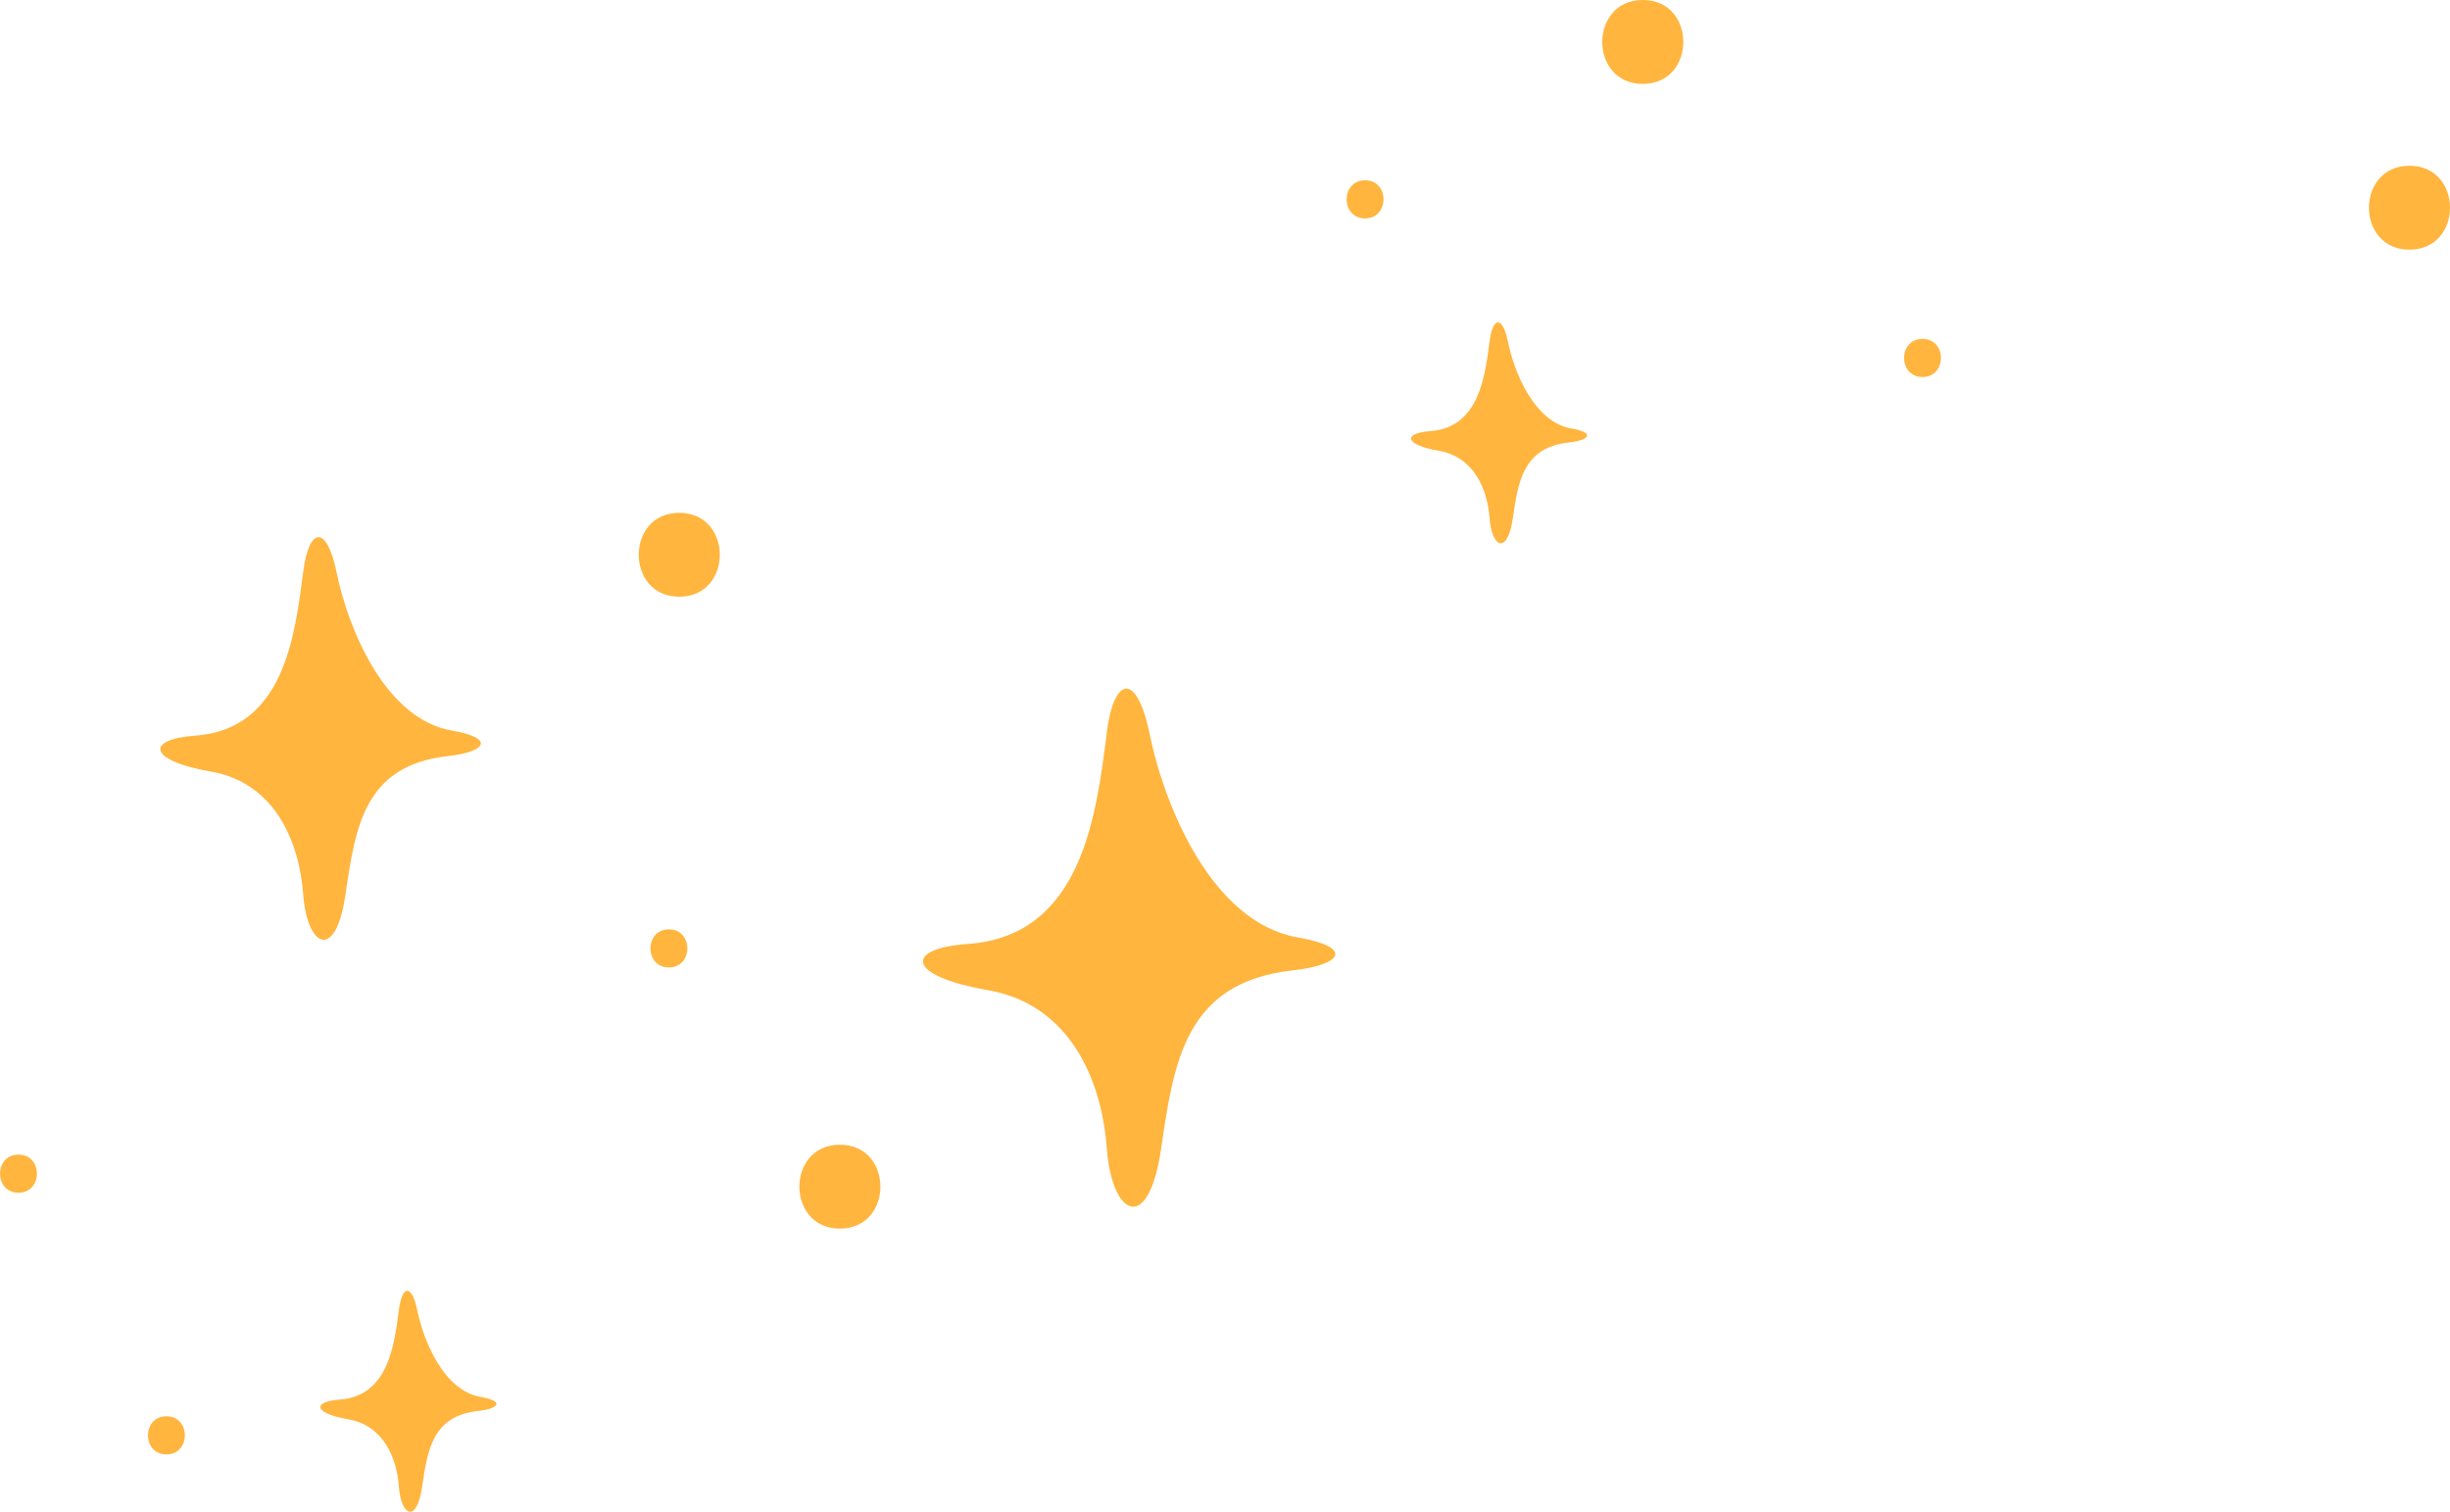 <?xml version="1.0" encoding="UTF-8"?> <svg xmlns="http://www.w3.org/2000/svg" id="Layer_2" data-name="Layer 2" viewBox="0 0 242.96 149.93"><defs><style> .cls-1 { fill: #ffb53e; } </style></defs><g id="Layer_3" data-name="Layer 3"><g><path class="cls-1" d="M30.07,56.7c-.82,6.25-1.86,15.64-10.72,16.26-4.87.34-4.78,2.46,1.56,3.56,6.34,1.1,8.77,6.94,9.16,12.19.39,5.25,3.22,6.69,4.19,0,.98-6.69,1.85-12.8,10.14-13.72,3.8-.42,4.78-1.78.39-2.54-6.56-1.14-10.24-9.99-11.41-15.67-.97-4.74-2.73-4.58-3.31-.08Z"></path><path class="cls-1" d="M147.72,33.83c-.45,3.43-1.02,8.59-5.89,8.93-2.68.19-2.62,1.35.86,1.95,3.48.6,4.82,3.81,5.03,6.7.21,2.88,1.77,3.67,2.3,0,.54-3.67,1.02-7.03,5.57-7.53,2.09-.23,2.62-.98.21-1.39-3.6-.63-5.63-5.48-6.26-8.6-.54-2.6-1.5-2.51-1.82-.05Z"></path><path class="cls-1" d="M39.56,129.88c-.45,3.43-1.02,8.59-5.89,8.93-2.68.19-2.62,1.35.86,1.95,3.48.6,4.82,3.81,5.03,6.7.21,2.88,1.77,3.67,2.3,0,.54-3.67,1.02-7.03,5.57-7.53,2.09-.23,2.62-.98.21-1.39-3.6-.63-5.63-5.48-6.26-8.6-.54-2.6-1.5-2.51-1.82-.05Z"></path><path class="cls-1" d="M109.76,72.7c-1.05,8.05-2.4,20.13-13.8,20.92-6.27.44-6.15,3.16,2.01,4.58,8.15,1.42,11.29,8.93,11.79,15.69.5,6.76,4.14,8.61,5.39,0,1.26-8.61,2.38-16.47,13.04-17.65,4.89-.54,6.15-2.29.5-3.27-8.44-1.47-13.18-12.85-14.68-20.16-1.25-6.1-3.51-5.89-4.27-.11Z"></path><path class="cls-1" d="M67.36,50.86c-5.35,0-5.36,8.32,0,8.32s5.36-8.32,0-8.32Z"></path><path class="cls-1" d="M83.29,113.53c-5.35,0-5.36,8.32,0,8.32s5.36-8.32,0-8.32Z"></path><path class="cls-1" d="M162.91,0c-5.35,0-5.36,8.32,0,8.32s5.36-8.32,0-8.32Z"></path><path class="cls-1" d="M238.94,16.44c-5.35,0-5.36,8.32,0,8.32s5.36-8.32,0-8.32Z"></path><path class="cls-1" d="M190.65,33.61c-2.43,0-2.44,3.78,0,3.78s2.44-3.78,0-3.78Z"></path><path class="cls-1" d="M66.33,92.17c-2.43,0-2.44,3.78,0,3.78s2.44-3.78,0-3.78Z"></path><path class="cls-1" d="M1.83,114.51c-2.43,0-2.44,3.78,0,3.78s2.44-3.78,0-3.78Z"></path><path class="cls-1" d="M16.5,140.46c-2.43,0-2.44,3.78,0,3.78s2.44-3.78,0-3.78Z"></path><path class="cls-1" d="M135.37,17.88c-2.43,0-2.44,3.78,0,3.78s2.44-3.78,0-3.78Z"></path></g></g></svg> 